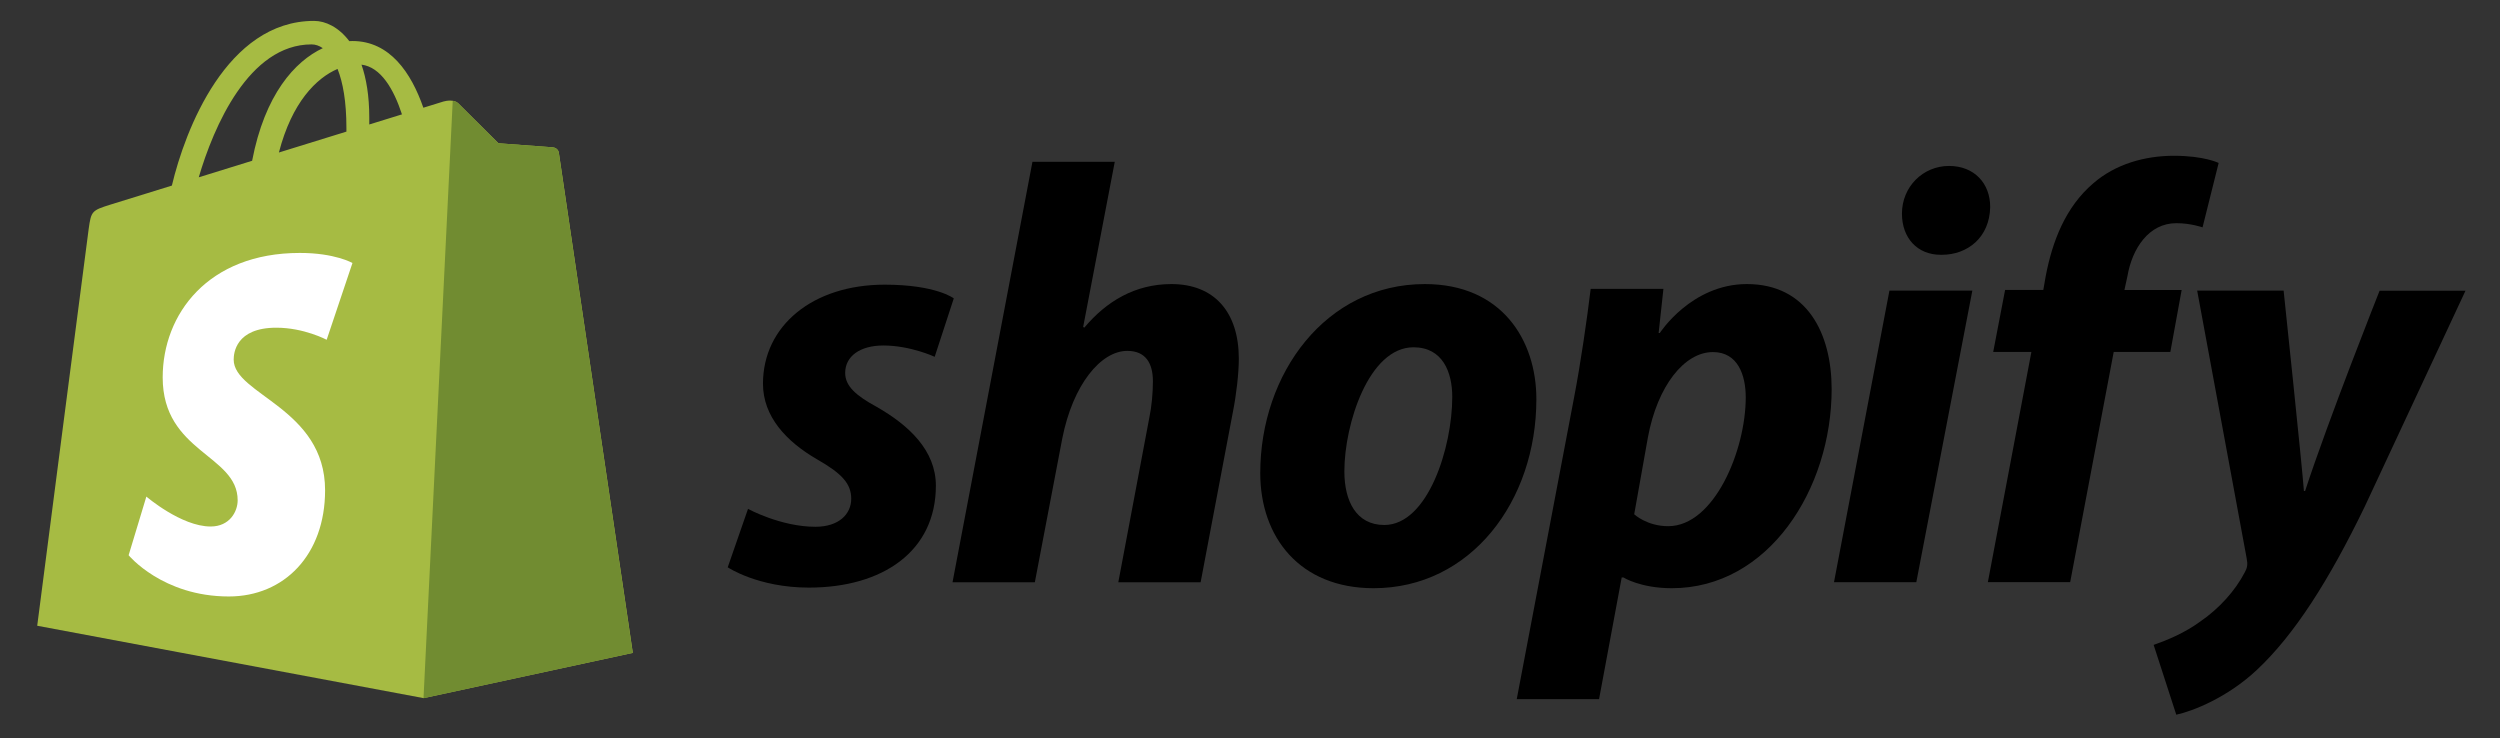 <?xml version="1.0" encoding="utf-8"?>
<!-- Generator: Adobe Illustrator 27.8.1, SVG Export Plug-In . SVG Version: 6.00 Build 0)  -->
<svg version="1.1" id="Capa_1" xmlns="http://www.w3.org/2000/svg" xmlns:xlink="http://www.w3.org/1999/xlink" x="0px" y="0px"
	 viewBox="0 0 459.49 135.68" style="enable-background:new 0 0 459.49 135.68;" xml:space="preserve">
<rect x="0" y="0" width="459.49" height="135.68" fill="#333333" stroke="none"/>
<style type="text/css">
	.st0{fill:#A6BB43;}
	.st1{fill:#718C31;}
	.st2{fill:#FFFFFF;}
</style>
<g>
	<g>
		<path class="st0" d="M102.72,28.09c-0.09-0.63-0.63-0.97-1.09-1.01c-0.45-0.04-10.02-0.75-10.02-0.75s-6.64-6.6-7.37-7.33
			c-0.73-0.73-2.15-0.51-2.71-0.35c-0.08,0.02-1.45,0.45-3.72,1.15c-2.22-6.39-6.14-12.26-13.03-12.26c-0.19,0-0.39,0.01-0.58,0.02
			c-1.96-2.59-4.39-3.72-6.48-3.72c-16.05,0-23.72,20.07-26.13,30.27c-6.24,1.93-10.67,3.31-11.24,3.48
			c-3.48,1.09-3.59,1.2-4.05,4.48c-0.35,2.48-9.46,72.94-9.46,72.94l71,13.3l38.47-8.32C116.31,120.01,102.8,28.72,102.72,28.09z
			 M73.88,21.02c-1.78,0.55-3.81,1.18-6.01,1.86c0-0.42,0-0.84,0-1.3c0-3.97-0.55-7.17-1.43-9.7C70,12.33,72.36,16.37,73.88,21.02z
			 M62.04,12.67c0.99,2.47,1.63,6.02,1.63,10.82c0,0.24,0,0.47,0,0.7c-3.91,1.21-8.15,2.52-12.41,3.84
			C53.65,18.81,58.13,14.35,62.04,12.67z M57.27,8.16c0.69,0,1.39,0.23,2.06,0.69c-5.15,2.42-10.66,8.52-12.99,20.7
			c-3.4,1.05-6.73,2.08-9.81,3.04C39.26,23.3,45.74,8.16,57.27,8.16z"/>
		<path class="st1" d="M101.63,27.08c-0.45-0.04-10.02-0.75-10.02-0.75s-6.64-6.6-7.37-7.33c-0.27-0.27-0.64-0.41-1.03-0.47
			l-5.37,109.8l38.46-8.32c0,0-13.5-91.3-13.59-91.92C102.63,27.47,102.08,27.12,101.63,27.08z"/>
		<path class="st2" d="M64.78,48.34l-4.74,14.11c0,0-4.16-2.22-9.25-2.22c-7.47,0-7.84,4.69-7.84,5.87c0,6.44,16.8,8.91,16.8,24.01
			c0,11.88-7.53,19.52-17.69,19.52c-12.19,0-18.42-7.58-18.42-7.58l3.26-10.78c0,0,6.41,5.5,11.81,5.5c3.53,0,4.97-2.78,4.97-4.81
			c0-8.41-13.78-8.78-13.78-22.59c0-11.63,8.34-22.88,25.19-22.88C61.57,46.48,64.78,48.34,64.78,48.34z"/>
	</g>
	<path id="s" d="M161.15,74.79c-3.84-2.08-5.81-3.84-5.81-6.25c0-3.07,2.74-5.04,7.02-5.04c4.98,0,9.43,2.08,9.43,2.08l3.51-10.74
		c0,0-3.23-2.52-12.71-2.52c-13.21,0-22.36,7.56-22.36,18.2c0,6.03,4.27,10.63,9.97,13.92c4.6,2.63,6.25,4.49,6.25,7.23
		c0,2.85-2.3,5.15-6.58,5.15c-6.37,0-12.39-3.29-12.39-3.29l-3.73,10.74c0,0,5.56,3.73,14.91,3.73c13.59,0,23.35-6.69,23.35-18.74
		C172,82.79,167.07,78.18,161.15,74.79z"/>
	<path id="h" d="M215.3,52.21c-6.69,0-11.95,3.18-16,8l-0.22-0.11l5.81-30.36h-15.13l-14.69,77.28h15.13l5.04-26.42
		c1.97-9.97,7.12-16.11,11.95-16.11c3.4,0,4.71,2.3,4.71,5.59c0,2.08-0.22,4.6-0.66,6.69l-5.7,30.25h15.13l5.92-31.24
		c0.66-3.29,1.1-7.23,1.1-9.87C227.68,57.36,223.19,52.21,215.3,52.21z"/>
	<path id="o" d="M261.88,52.21c-18.2,0-30.25,16.44-30.25,34.75c0,11.73,7.23,21.15,20.83,21.15c17.87,0,29.92-16,29.92-34.75
		C282.38,62.51,276.02,52.21,261.88,52.21z M254.43,96.49c-5.15,0-7.34-4.38-7.34-9.86c0-8.66,4.49-22.8,12.71-22.8
		c5.37,0,7.12,4.6,7.12,9.1C266.93,82.24,262.43,96.49,254.43,96.49z"/>
	<path id="p" d="M321.07,52.21c-10.21,0-16,8.99-16,8.99h-0.22l0.88-8.11h-13.37c-0.66,5.48-1.86,13.81-3.07,20.06l-10.52,55.35
		h15.13l4.16-22.36h0.33c0,0,3.11,1.97,8.88,1.97c17.76,0,29.38-18.2,29.38-36.61C336.64,61.3,332.15,52.21,321.07,52.21z
		 M306.61,96.71c-3.93,0-6.25-2.19-6.25-2.19l2.52-14.14c1.75-9.43,6.69-15.67,11.95-15.67c4.6,0,6.03,4.27,6.03,8.33
		C320.86,82.79,315.05,96.71,306.61,96.71z"/>
	<path id="dot" d="M358.23,30.5c-4.82,0-8.66,3.84-8.66,8.77c0,4.49,2.85,7.56,7.12,7.56h0.22c4.71,0,8.77-3.18,8.88-8.77
		C365.8,33.68,362.84,30.5,358.23,30.5z"/>
	<polygon id="i" points="337.08,107.01 352.21,107.01 362.51,53.41 347.27,53.41 	"/>
	<path id="f" d="M400.98,53.3h-10.52l0.55-2.52c0.88-5.15,3.95-9.76,8.99-9.76c2.69,0,4.82,0.77,4.82,0.77l2.96-11.84
		c0,0-2.63-1.32-8.22-1.32c-5.37,0-10.74,1.53-14.8,5.04c-5.15,4.38-7.56,10.74-8.77,17.1l-0.44,2.52h-7.02l-2.19,11.4h7.02
		l-8,42.31h15.13l8-42.31h10.41L400.98,53.3z"/>
	<path id="y" d="M437.37,53.41c0,0-9.46,23.82-13.7,36.83h-0.22c-0.29-4.19-3.73-36.83-3.73-36.83h-15.89l9.1,49.22
		c0.22,1.1,0.11,1.75-0.33,2.52c-1.75,3.4-4.71,6.69-8.22,9.1c-2.85,2.08-6.03,3.4-8.55,4.28l4.16,12.83
		c3.07-0.66,9.43-3.18,14.8-8.22c6.91-6.47,13.26-16.44,19.84-30.03l18.52-39.68H437.37z"/>
</g>
</svg>
